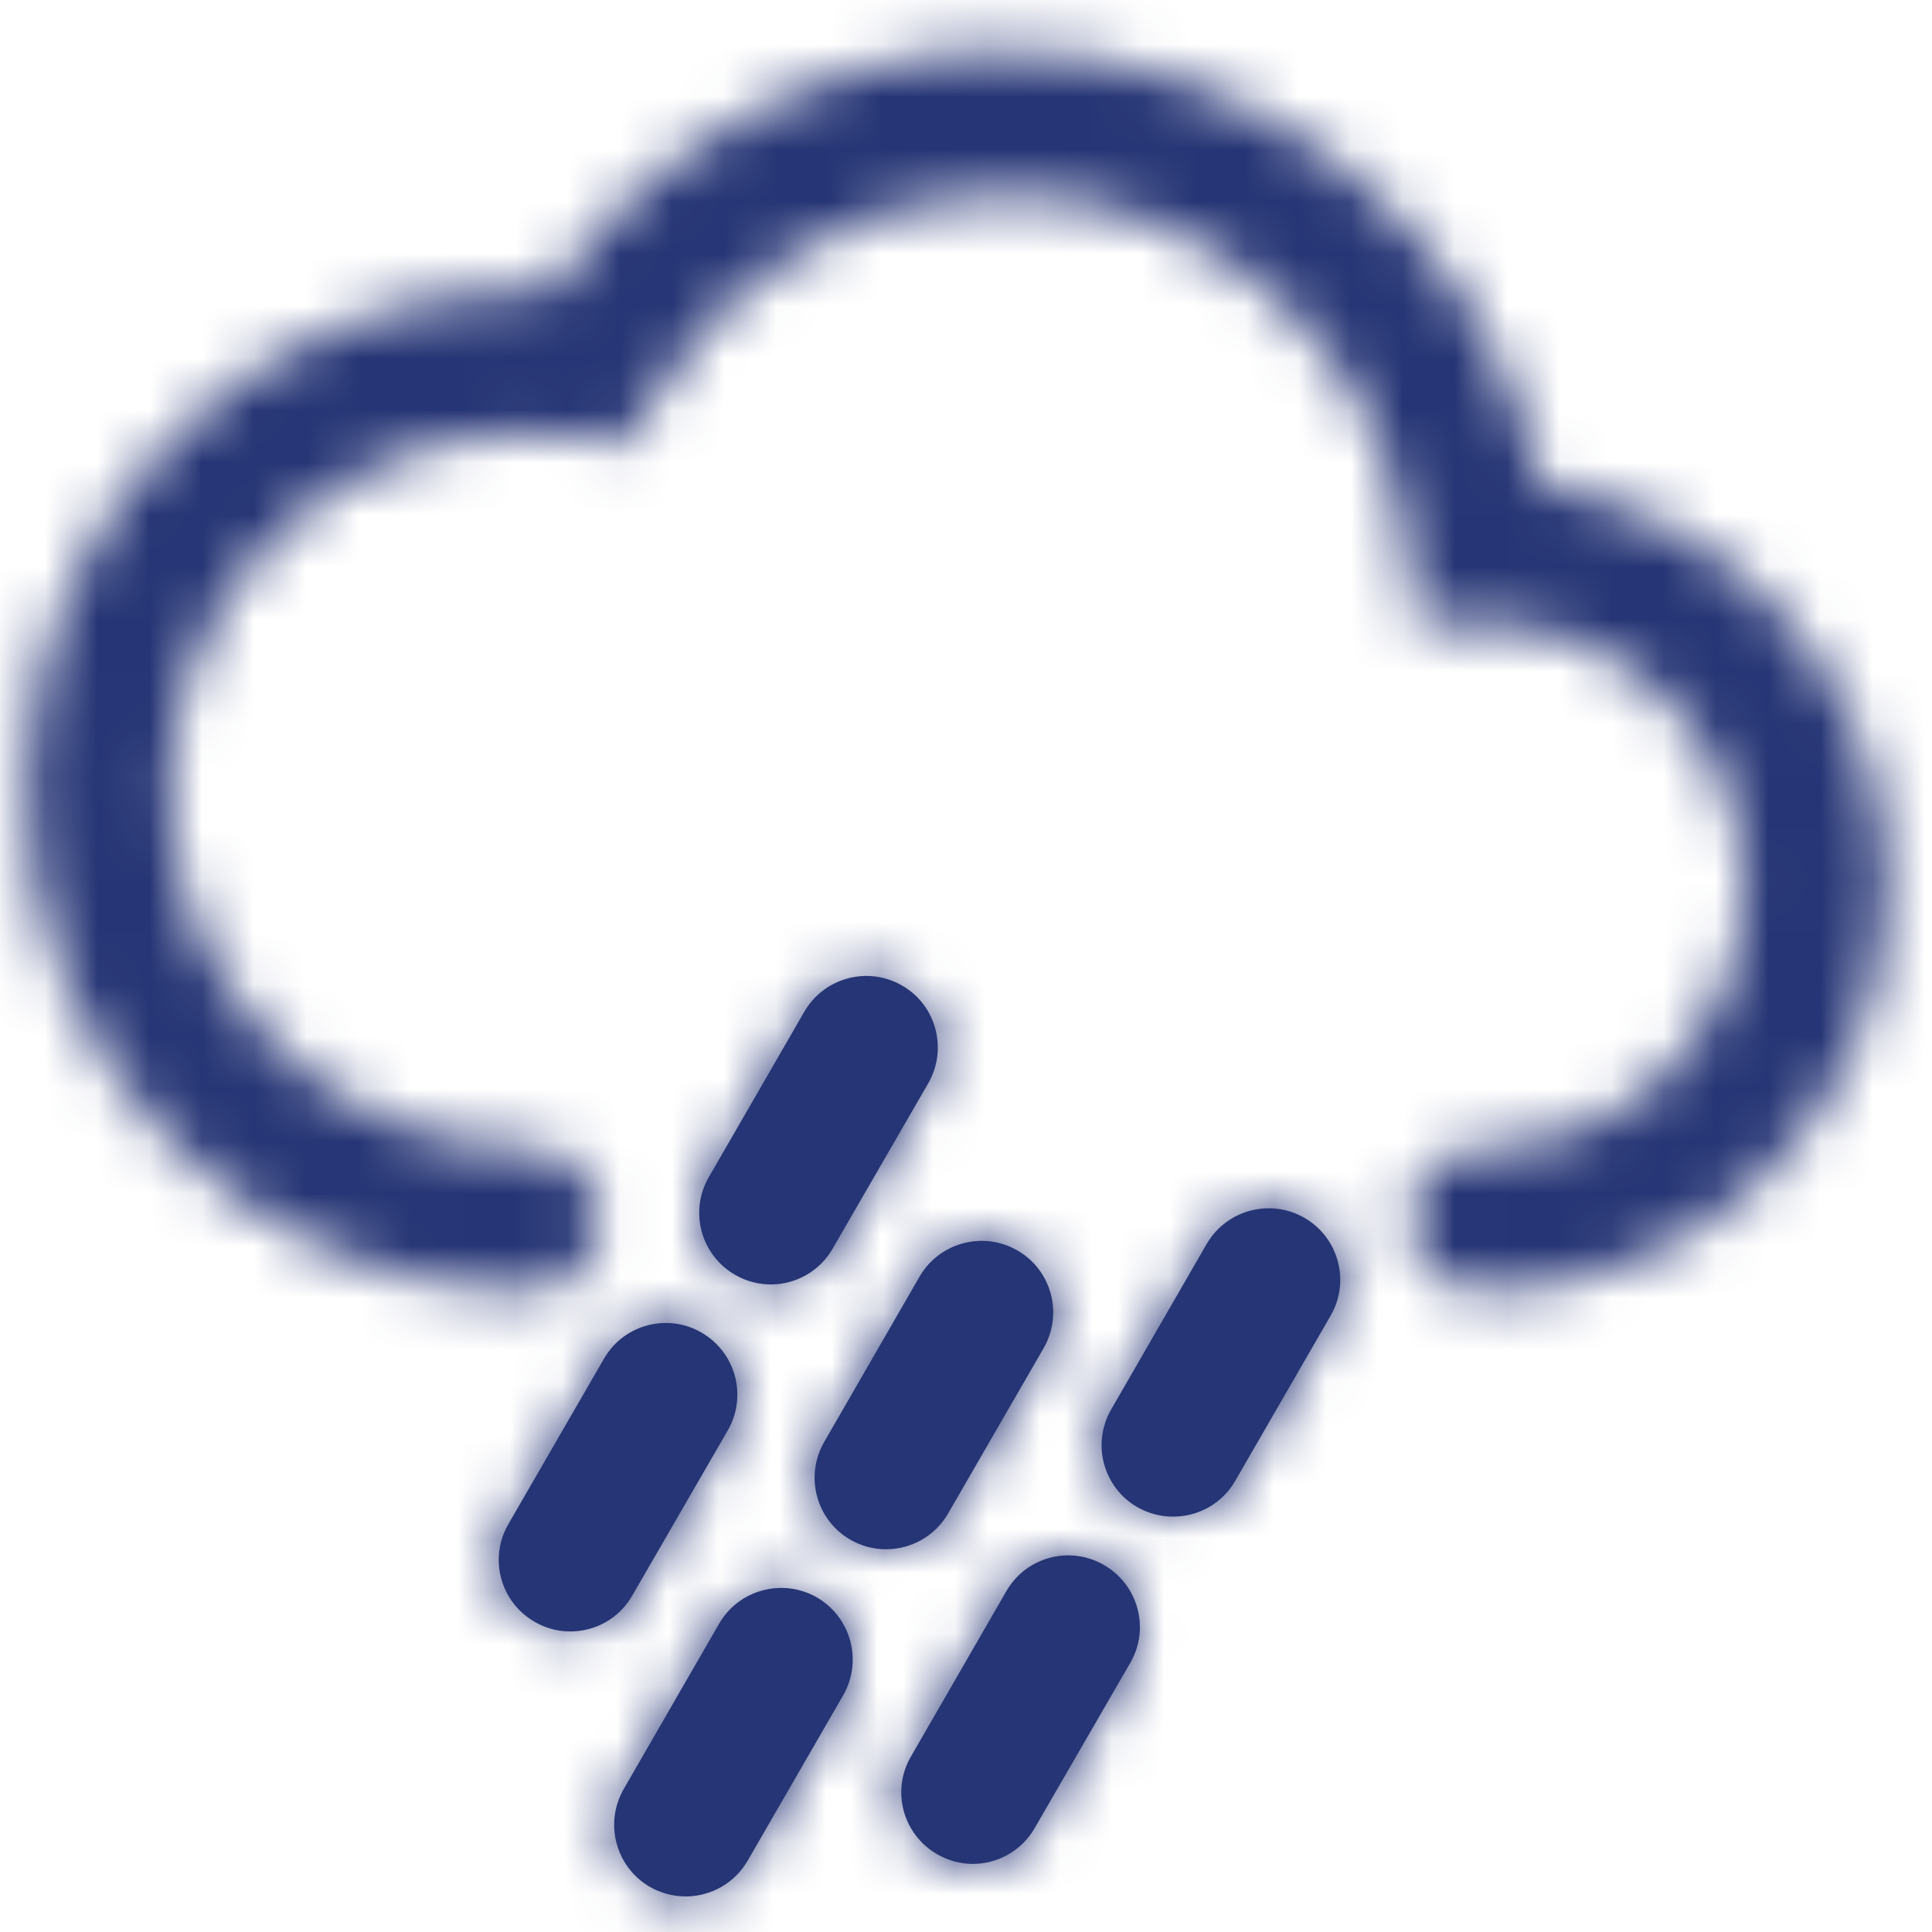 <?xml version="1.0" encoding="UTF-8"?>
<svg width="37px" height="37px" viewBox="0 0 37 37" version="1.1" xmlns="http://www.w3.org/2000/svg" xmlns:xlink="http://www.w3.org/1999/xlink">
    <!-- Generator: Sketch 43.2 (39069) - http://www.bohemiancoding.com/sketch -->
    <title>Regen</title>
    <desc>Created with Sketch.</desc>
    <defs>
        <path d="M10.206,5.207 C10.054,5.2 9.898,5.198 9.742,5.198 L9.742,5.198 C4.452,5.198 0.146,9.5 0.146,14.79 L0.146,14.79 C0.146,20.08 4.452,24.384 9.742,24.384 L9.742,24.384 C10.499,24.384 11.112,23.77 11.112,23.011 L11.112,23.011 C11.112,22.254 10.499,21.642 9.742,21.642 L9.742,21.642 C5.963,21.642 2.887,18.566 2.887,14.79 L2.887,14.79 C2.887,11.011 5.963,7.938 9.742,7.938 L9.742,7.938 C10.078,7.938 10.401,7.96 10.721,8.006 L10.721,8.006 L11.651,8.144 L12.112,7.323 C13.493,4.882 16.086,3.364 18.881,3.364 L18.881,3.364 C22.892,3.364 26.214,6.371 26.608,10.355 L26.608,10.355 L26.78,11.591 L28.022,11.591 C30.788,11.591 33.043,13.843 33.043,16.616 L33.043,16.616 C33.043,19.39 30.788,21.642 28.022,21.642 L28.022,21.642 C27.263,21.642 26.65,22.254 26.65,23.011 L26.65,23.011 C26.65,23.77 27.263,24.384 28.022,24.384 L28.022,24.384 C32.302,24.384 35.783,20.9 35.783,16.616 L35.783,16.616 C35.783,12.733 32.919,9.505 29.159,8.938 L29.159,8.938 C28.148,4.126 23.915,0.623 18.881,0.623 L18.881,0.623 C15.403,0.623 12.155,2.36 10.206,5.207 L10.206,5.207 Z" id="path-1"></path>
        <path d="M2.039,1.228 L0.211,4.393 C-0.169,5.051 0.056,5.885 0.712,6.266 L0.712,6.266 C0.927,6.389 1.165,6.45 1.397,6.45 L1.397,6.45 C1.869,6.45 2.332,6.203 2.583,5.762 L2.583,5.762 L4.412,2.598 C4.79,1.942 4.567,1.102 3.912,0.727 L3.912,0.727 C3.696,0.601 3.461,0.542 3.228,0.542 L3.228,0.542 C2.754,0.542 2.293,0.788 2.039,1.228 L2.039,1.228 Z" id="path-3"></path>
        <path d="M2.193,0.825 L0.366,3.993 C-0.01,4.647 0.211,5.484 0.868,5.864 L0.868,5.864 C1.085,5.988 1.319,6.046 1.551,6.046 L1.551,6.046 C2.026,6.046 2.488,5.8 2.74,5.361 L2.74,5.361 L4.569,2.195 C4.946,1.54 4.723,0.701 4.067,0.324 L4.067,0.324 C3.852,0.2 3.616,0.14 3.383,0.14 L3.383,0.14 C2.909,0.14 2.447,0.386 2.193,0.825 L2.193,0.825 Z" id="path-5"></path>
        <path d="M2.215,0.888 L0.389,4.052 C0.01,4.708 0.235,5.547 0.89,5.925 L0.89,5.925 C1.107,6.047 1.341,6.106 1.574,6.106 L1.574,6.106 C2.05,6.106 2.51,5.862 2.764,5.421 L2.764,5.421 L4.592,2.256 C4.97,1.603 4.745,0.761 4.089,0.384 L4.089,0.384 C3.874,0.26 3.639,0.201 3.406,0.201 L3.406,0.201 C2.932,0.201 2.47,0.447 2.215,0.888 L2.215,0.888 Z" id="path-7"></path>
        <path d="M2.307,1.033 L0.476,4.198 C0.099,4.854 0.323,5.688 0.979,6.067 L0.979,6.067 C1.194,6.194 1.429,6.252 1.664,6.252 L1.664,6.252 C2.137,6.252 2.596,6.008 2.85,5.566 L2.85,5.566 L4.68,2.401 C5.059,1.748 4.834,0.907 4.176,0.528 L4.176,0.528 C3.962,0.403 3.728,0.344 3.496,0.344 L3.496,0.344 C3.022,0.344 2.559,0.59 2.307,1.033 L2.307,1.033 Z" id="path-9"></path>
        <path d="M2.46,1.315 L0.633,4.481 C0.258,5.137 0.48,5.973 1.136,6.354 L1.136,6.354 C1.352,6.475 1.588,6.536 1.82,6.536 L1.82,6.536 C2.293,6.536 2.755,6.288 3.008,5.85 L3.008,5.85 L4.837,2.685 C5.214,2.027 4.988,1.191 4.333,0.81 L4.333,0.81 C4.119,0.687 3.884,0.628 3.652,0.628 L3.652,0.628 C3.177,0.628 2.713,0.873 2.46,1.315 L2.46,1.315 Z" id="path-11"></path>
        <path d="M2.486,0.692 L0.66,3.857 C0.279,4.511 0.502,5.349 1.16,5.727 L1.16,5.727 C1.376,5.852 1.61,5.913 1.843,5.913 L1.843,5.913 C2.317,5.913 2.777,5.666 3.03,5.225 L3.03,5.225 L4.861,2.06 C5.239,1.406 5.014,0.568 4.358,0.19 L4.358,0.19 C4.142,0.064 3.906,0.004 3.672,0.004 L3.672,0.004 C3.199,0.004 2.739,0.25 2.486,0.692 L2.486,0.692 Z" id="path-13"></path>
    </defs>
    <g id="mobiele-landingspagina" stroke="none" stroke-width="1" fill="none" fill-rule="evenodd">
        <g id="WPP_Nwe_Versie" transform="translate(-169, -2073)">
            <g id="3-cirkels" transform="translate(35, 2052)">
                <g id="Regen" transform="translate(134, 21)">
                    <g id="Group-97" transform="translate(0.362, 0.355)">
                        <mask id="mask-2" fill="white">
                            <use xlink:href="#path-1"></use>
                        </mask>
                        <g id="Clip-96"></g>
                        <polygon id="Fill-95" fill="#263575" mask="url(#mask-2)" points="-6.141 42.559 41.336 42.559 41.336 -4.919 -6.141 -4.919"></polygon>
                    </g>
                    <path d="M14.76,24.599 C14.529,24.599 14.291,24.538 14.077,24.414 C13.42,24.034 13.195,23.198 13.576,22.541 L15.403,19.377 C15.781,18.721 16.622,18.495 17.277,18.875 C17.931,19.25 18.154,20.091 17.777,20.746 L15.948,23.91 C15.697,24.351 15.233,24.599 14.76,24.599" id="Fill-101" fill="#263575"></path>
                    <g id="Group-105" transform="translate(13.364, 18.149)">
                        <mask id="mask-4" fill="white">
                            <use xlink:href="#path-3"></use>
                        </mask>
                        <g id="Clip-104"></g>
                        <polygon id="Fill-103" fill="#263575" mask="url(#mask-4)" points="-19.143 24.765 28.334 24.765 28.334 -22.712 -19.143 -22.712"></polygon>
                    </g>
                    <path d="M16.969,29.67 C16.736,29.67 16.502,29.612 16.285,29.487 C15.629,29.108 15.407,28.27 15.784,27.616 L17.611,24.448 C17.989,23.795 18.831,23.569 19.485,23.948 C20.141,24.325 20.364,25.163 19.986,25.82 L18.158,28.984 C17.904,29.424 17.443,29.67 16.969,29.67" id="Fill-109" fill="#263575"></path>
                    <g id="Group-113" transform="translate(15.417, 23.623)">
                        <mask id="mask-6" fill="white">
                            <use xlink:href="#path-5"></use>
                        </mask>
                        <g id="Clip-112"></g>
                        <polygon id="Fill-111" fill="#263575" mask="url(#mask-6)" points="-21.196 19.291 26.281 19.291 26.281 -28.187 -21.196 -28.187"></polygon>
                    </g>
                    <path d="M22.466,29.045 C22.233,29.045 21.999,28.987 21.782,28.864 C21.126,28.486 20.902,27.647 21.281,26.991 L23.107,23.827 C23.487,23.169 24.327,22.946 24.981,23.323 C25.637,23.7 25.862,24.541 25.484,25.195 L23.656,28.36 C23.402,28.802 22.942,29.045 22.466,29.045" id="Fill-117" fill="#263575"></path>
                    <g id="Group-121" transform="translate(20.892, 22.939)">
                        <mask id="mask-8" fill="white">
                            <use xlink:href="#path-7"></use>
                        </mask>
                        <g id="Clip-120"></g>
                        <polygon id="Fill-119" fill="#263575" mask="url(#mask-8)" points="-26.671 19.975 20.806 19.975 20.806 -27.503 -26.671 -27.503"></polygon>
                    </g>
                    <path d="M10.922,31.244 C10.687,31.244 10.453,31.185 10.238,31.059 C9.582,30.681 9.356,29.846 9.735,29.19 L11.565,26.024 C11.941,25.365 12.785,25.142 13.434,25.52 C14.091,25.899 14.316,26.74 13.938,27.393 L12.108,30.558 C11.854,31.001 11.395,31.244 10.922,31.244" id="Fill-125" fill="#263575"></path>
                    <g id="Group-129" transform="translate(9.258, 24.992)">
                        <mask id="mask-10" fill="white">
                            <use xlink:href="#path-9"></use>
                        </mask>
                        <g id="Clip-128"></g>
                        <polygon id="Fill-127" fill="#263575" mask="url(#mask-10)" points="-15.037 17.922 32.44 17.922 32.44 -29.556 -15.037 -29.556"></polygon>
                    </g>
                    <path d="M13.132,36.319 C12.899,36.319 12.662,36.258 12.447,36.137 C11.791,35.756 11.569,34.919 11.944,34.264 L13.771,31.097 C14.148,30.44 14.993,30.218 15.644,30.592 C16.3,30.973 16.525,31.81 16.148,32.467 L14.319,35.633 C14.067,36.071 13.604,36.319 13.132,36.319" id="Fill-133" fill="#263575"></path>
                    <g id="Group-137" transform="translate(11.311, 29.783)">
                        <mask id="mask-12" fill="white">
                            <use xlink:href="#path-11"></use>
                        </mask>
                        <g id="Clip-136"></g>
                        <polygon id="Fill-135" fill="#263575" mask="url(#mask-12)" points="-17.09 13.131 30.387 13.131 30.387 -34.346 -17.09 -34.346"></polygon>
                    </g>
                    <path d="M18.629,35.696 C18.396,35.696 18.162,35.635 17.947,35.51 C17.289,35.131 17.065,34.293 17.446,33.639 L19.272,30.474 C19.65,29.815 20.49,29.592 21.144,29.973 C21.799,30.35 22.025,31.189 21.648,31.842 L19.817,35.007 C19.564,35.449 19.103,35.696 18.629,35.696" id="Fill-141" fill="#263575"></path>
                    <g id="Group-145" transform="translate(16.786, 29.783)">
                        <mask id="mask-14" fill="white">
                            <use xlink:href="#path-13"></use>
                        </mask>
                        <g id="Clip-144"></g>
                        <polygon id="Fill-143" fill="#263575" mask="url(#mask-14)" points="-22.565 13.131 24.912 13.131 24.912 -34.346 -22.565 -34.346"></polygon>
                    </g>
                </g>
            </g>
        </g>
    </g>
</svg>